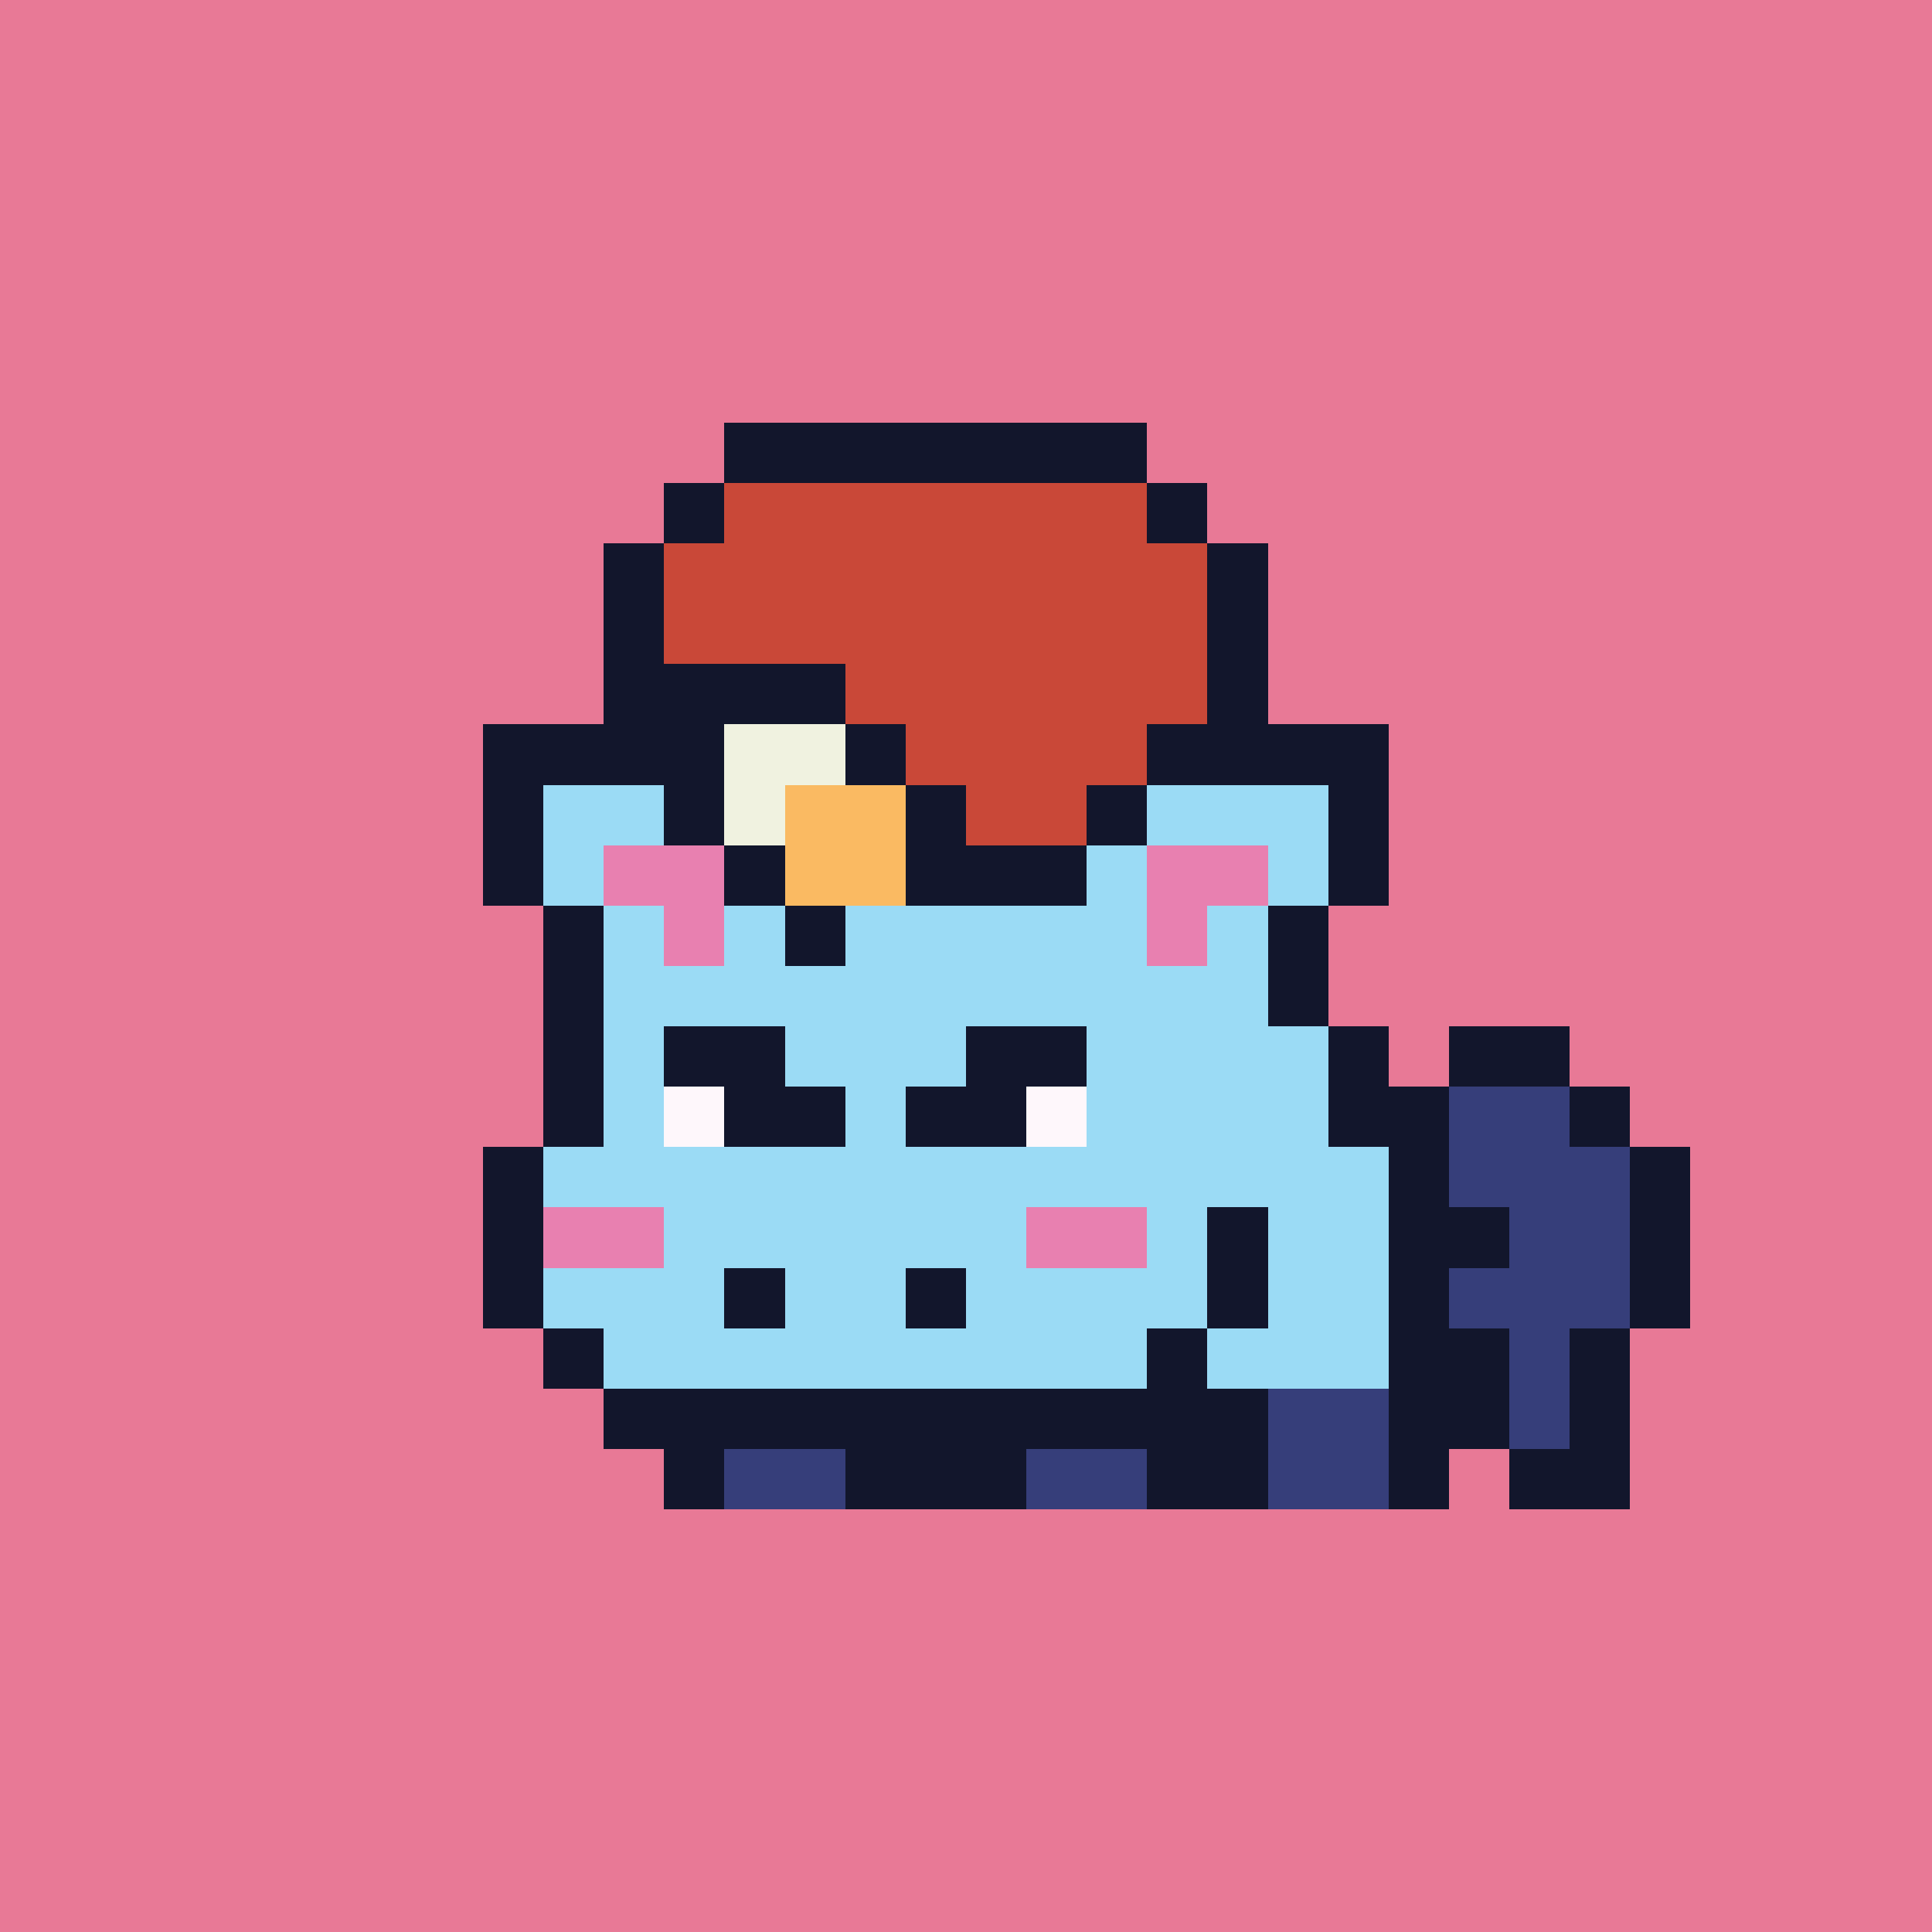 <svg xmlns="http://www.w3.org/2000/svg" viewBox="0 0 32 32" shape-rendering="crispEdges" width="512" height="512"><rect width="100%" height="100%" fill="#e87996"/><rect width="4" height="1" x="8" y="12" fill="#12162c"/><rect width="4" height="1" x="19" y="12" fill="#12162c"/><rect width="1" height="1" x="8" y="13" fill="#12162c"/><rect width="3" height="1" x="9" y="13" fill="#9bdbf5"/><rect width="1" height="1" x="12" y="13" fill="#12162c"/><rect width="1" height="1" x="18" y="13" fill="#12162c"/><rect width="3" height="1" x="19" y="13" fill="#9bdbf5"/><rect width="1" height="1" x="22" y="13" fill="#12162c"/><rect width="1" height="1" x="8" y="14" fill="#12162c"/><rect width="1" height="1" x="9" y="14" fill="#9bdbf5"/><rect width="2" height="1" x="10" y="14" fill="#e880b0"/><rect width="1" height="1" x="12" y="14" fill="#9bdbf5"/><rect width="5" height="1" x="13" y="14" fill="#12162c"/><rect width="1" height="1" x="18" y="14" fill="#9bdbf5"/><rect width="2" height="1" x="19" y="14" fill="#e880b0"/><rect width="1" height="1" x="21" y="14" fill="#9bdbf5"/><rect width="1" height="1" x="22" y="14" fill="#12162c"/><rect width="1" height="1" x="9" y="15" fill="#12162c"/><rect width="1" height="1" x="10" y="15" fill="#9bdbf5"/><rect width="1" height="1" x="11" y="15" fill="#e880b0"/><rect width="7" height="1" x="12" y="15" fill="#9bdbf5"/><rect width="1" height="1" x="19" y="15" fill="#e880b0"/><rect width="1" height="1" x="20" y="15" fill="#9bdbf5"/><rect width="1" height="1" x="21" y="15" fill="#12162c"/><rect width="1" height="1" x="9" y="16" fill="#12162c"/><rect width="11" height="1" x="10" y="16" fill="#9bdbf5"/><rect width="1" height="1" x="21" y="16" fill="#12162c"/><rect width="1" height="1" x="9" y="17" fill="#12162c"/><rect width="1" height="1" x="10" y="17" fill="#9bdbf5"/><rect width="2" height="1" x="11" y="17" fill="#12162c"/><rect width="3" height="1" x="13" y="17" fill="#9bdbf5"/><rect width="2" height="1" x="16" y="17" fill="#12162c"/><rect width="4" height="1" x="18" y="17" fill="#9bdbf5"/><rect width="1" height="1" x="22" y="17" fill="#12162c"/><rect width="1" height="1" x="9" y="18" fill="#12162c"/><rect width="1" height="1" x="10" y="18" fill="#9bdbf5"/><rect width="1" height="1" x="11" y="18" fill="#fef7fb"/><rect width="2" height="1" x="12" y="18" fill="#12162c"/><rect width="1" height="1" x="14" y="18" fill="#9bdbf5"/><rect width="2" height="1" x="15" y="18" fill="#12162c"/><rect width="1" height="1" x="17" y="18" fill="#fef7fb"/><rect width="4" height="1" x="18" y="18" fill="#9bdbf5"/><rect width="2" height="1" x="22" y="18" fill="#12162c"/><rect width="1" height="1" x="8" y="19" fill="#12162c"/><rect width="14" height="1" x="9" y="19" fill="#9bdbf5"/><rect width="1" height="1" x="23" y="19" fill="#12162c"/><rect width="1" height="1" x="8" y="20" fill="#12162c"/><rect width="2" height="1" x="9" y="20" fill="#e880b0"/><rect width="6" height="1" x="11" y="20" fill="#9bdbf5"/><rect width="2" height="1" x="17" y="20" fill="#e880b0"/><rect width="1" height="1" x="19" y="20" fill="#9bdbf5"/><rect width="1" height="1" x="20" y="20" fill="#12162c"/><rect width="2" height="1" x="21" y="20" fill="#9bdbf5"/><rect width="1" height="1" x="23" y="20" fill="#12162c"/><rect width="1" height="1" x="8" y="21" fill="#12162c"/><rect width="3" height="1" x="9" y="21" fill="#9bdbf5"/><rect width="1" height="1" x="12" y="21" fill="#12162c"/><rect width="2" height="1" x="13" y="21" fill="#9bdbf5"/><rect width="1" height="1" x="15" y="21" fill="#12162c"/><rect width="4" height="1" x="16" y="21" fill="#9bdbf5"/><rect width="1" height="1" x="20" y="21" fill="#12162c"/><rect width="2" height="1" x="21" y="21" fill="#9bdbf5"/><rect width="1" height="1" x="23" y="21" fill="#12162c"/><rect width="1" height="1" x="9" y="22" fill="#12162c"/><rect width="9" height="1" x="10" y="22" fill="#9bdbf5"/><rect width="1" height="1" x="19" y="22" fill="#12162c"/><rect width="3" height="1" x="20" y="22" fill="#9bdbf5"/><rect width="1" height="1" x="23" y="22" fill="#12162c"/><rect width="11" height="1" x="10" y="23" fill="#12162c"/><rect width="2" height="1" x="21" y="23" fill="#363e7a"/><rect width="1" height="1" x="23" y="23" fill="#12162c"/><rect width="1" height="1" x="11" y="24" fill="#12162c"/><rect width="2" height="1" x="12" y="24" fill="#363e7a"/><rect width="3" height="1" x="14" y="24" fill="#12162c"/><rect width="2" height="1" x="17" y="24" fill="#363e7a"/><rect width="2" height="1" x="19" y="24" fill="#12162c"/><rect width="2" height="1" x="21" y="24" fill="#363e7a"/><rect width="1" height="1" x="23" y="24" fill="#12162c"/><rect width="2" height="1" x="24" y="17" fill="#12162c"/><rect width="2" height="1" x="24" y="18" fill="#363e7a"/><rect width="1" height="1" x="26" y="18" fill="#12162c"/><rect width="3" height="1" x="24" y="19" fill="#363e7a"/><rect width="1" height="1" x="27" y="19" fill="#12162c"/><rect width="1" height="1" x="24" y="20" fill="#12162c"/><rect width="2" height="1" x="25" y="20" fill="#363e7a"/><rect width="1" height="1" x="27" y="20" fill="#12162c"/><rect width="3" height="1" x="24" y="21" fill="#363e7a"/><rect width="1" height="1" x="27" y="21" fill="#12162c"/><rect width="1" height="1" x="24" y="22" fill="#12162c"/><rect width="1" height="1" x="25" y="22" fill="#363e7a"/><rect width="1" height="1" x="26" y="22" fill="#12162c"/><rect width="1" height="1" x="24" y="23" fill="#12162c"/><rect width="1" height="1" x="25" y="23" fill="#363e7a"/><rect width="1" height="1" x="26" y="23" fill="#12162c"/><rect width="2" height="1" x="25" y="24" fill="#12162c"/><rect width="7" height="1" x="12" y="7" fill="#12162c"/><rect width="1" height="1" x="11" y="8" fill="#12162c"/><rect width="7" height="1" x="12" y="8" fill="#c94838"/><rect width="1" height="1" x="19" y="8" fill="#12162c"/><rect width="1" height="1" x="10" y="9" fill="#12162c"/><rect width="9" height="1" x="11" y="9" fill="#c94838"/><rect width="1" height="1" x="20" y="9" fill="#12162c"/><rect width="1" height="1" x="10" y="10" fill="#12162c"/><rect width="9" height="1" x="11" y="10" fill="#c94838"/><rect width="1" height="1" x="20" y="10" fill="#12162c"/><rect width="4" height="1" x="10" y="11" fill="#12162c"/><rect width="6" height="1" x="14" y="11" fill="#c94838"/><rect width="1" height="1" x="20" y="11" fill="#12162c"/><rect width="1" height="1" x="11" y="12" fill="#12162c"/><rect width="2" height="1" x="12" y="12" fill="#f0f2e0"/><rect width="1" height="1" x="14" y="12" fill="#12162c"/><rect width="4" height="1" x="15" y="12" fill="#c94838"/><rect width="1" height="1" x="19" y="12" fill="#12162c"/><rect width="1" height="1" x="11" y="13" fill="#12162c"/><rect width="1" height="1" x="12" y="13" fill="#f0f2e0"/><rect width="2" height="1" x="13" y="13" fill="#faba62"/><rect width="1" height="1" x="15" y="13" fill="#12162c"/><rect width="2" height="1" x="16" y="13" fill="#c94838"/><rect width="1" height="1" x="18" y="13" fill="#12162c"/><rect width="1" height="1" x="12" y="14" fill="#12162c"/><rect width="2" height="1" x="13" y="14" fill="#faba62"/><rect width="3" height="1" x="15" y="14" fill="#12162c"/><rect width="1" height="1" x="13" y="15" fill="#12162c"/></svg>